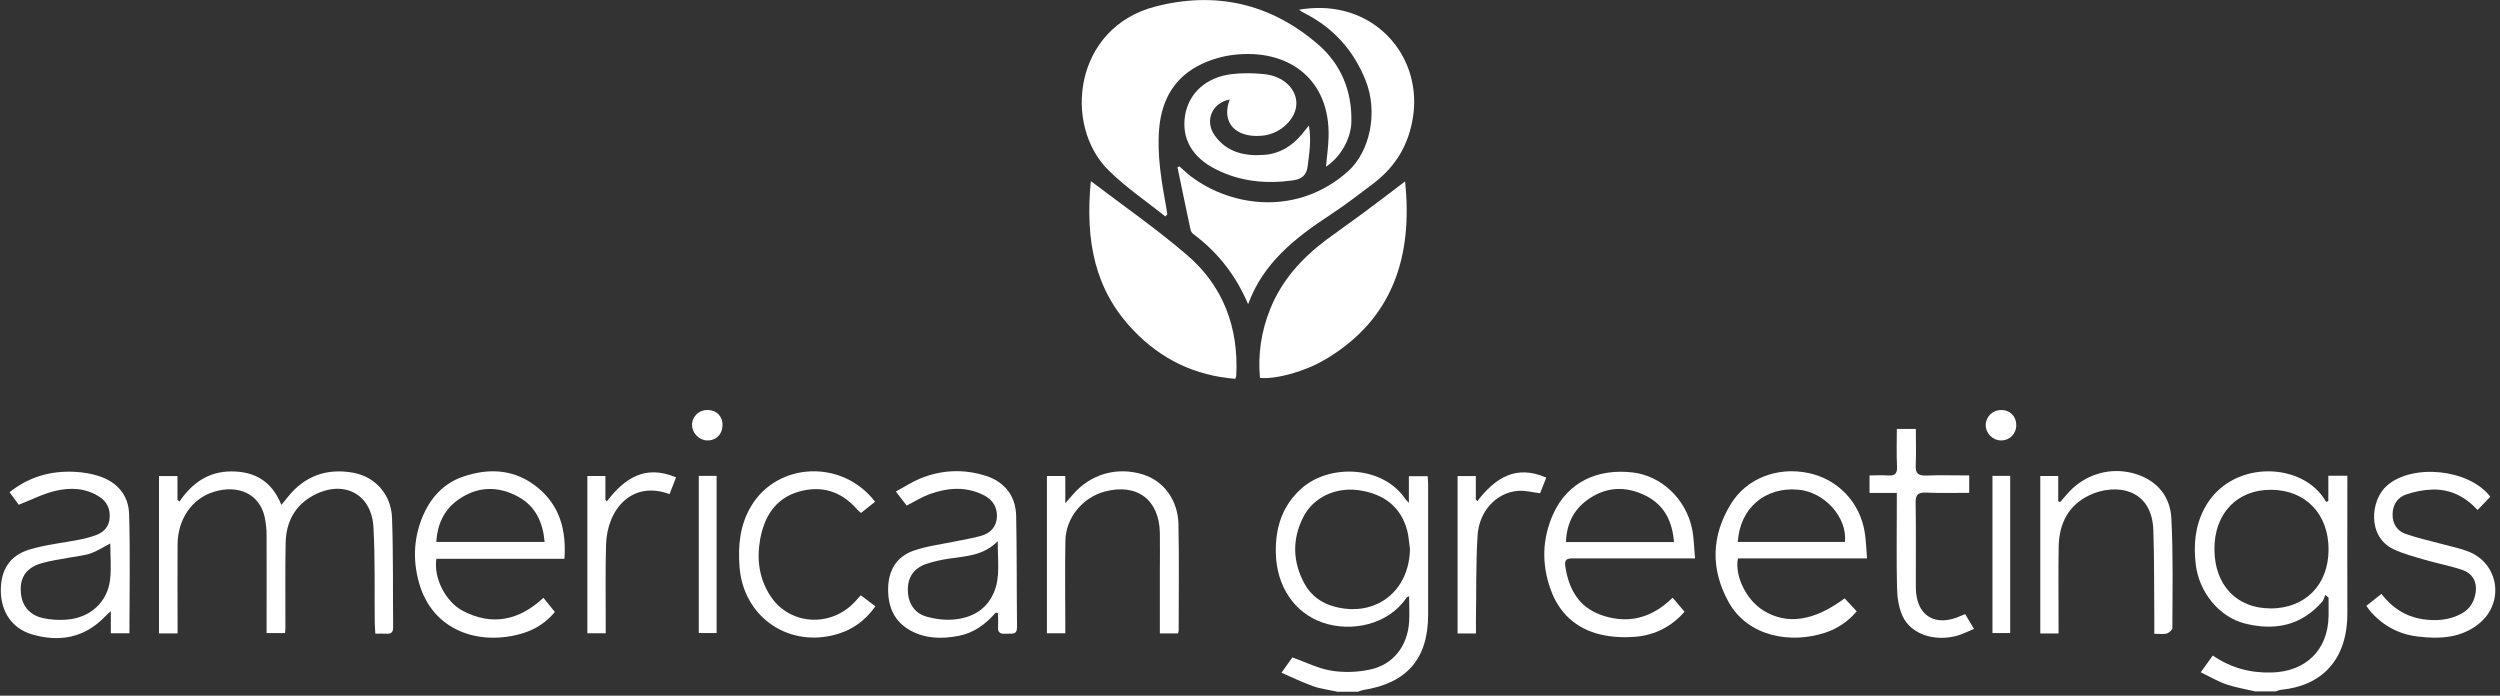 <svg width="230" height="64" viewBox="0 0 230 64" fill="none" xmlns="http://www.w3.org/2000/svg">
<rect x="0" y="0" width="230" height="64" fill="#333333" stroke="none"/>
<g clip-path="url(#clip0_211_130)">
<path d="M207.537 63.62C206.637 63.41 205.717 63.26 204.847 62.97C204.057 62.7 203.317 62.26 202.467 61.85C202.887 61.26 203.217 60.8 203.577 60.31C205.247 61.45 207.037 61.93 209.017 61.87C212.127 61.78 214.167 59.81 214.227 56.71C214.237 56.14 214.227 55.56 214.227 54.98C214.127 54.9 214.027 54.81 213.917 54.73C213.837 54.93 213.797 55.18 213.667 55.33C211.717 57.58 209.237 58.06 206.487 57.35C204.127 56.74 202.297 54.44 202.007 51.91C201.797 50.13 201.947 48.4 202.797 46.79C205.147 42.34 211.507 42.45 213.777 45.81C213.857 45.93 213.937 46.06 214.007 46.18L214.207 46.09V43.77H215.957V44.6C215.957 48.52 215.937 52.44 215.957 56.35C215.987 60.8 213.507 63.11 209.857 63.46C209.687 63.48 209.517 63.56 209.357 63.61H207.547L207.537 63.62ZM208.857 55.98C212.067 55.98 214.217 53.83 214.227 50.57C214.237 47.29 212.117 45.08 208.947 45.06C205.817 45.04 203.717 47.23 203.727 50.52C203.727 53.81 205.767 55.97 208.857 55.97V55.98Z" fill="white"/>
<path d="M122.967 63.62C122.237 63.46 121.477 63.37 120.777 63.12C119.827 62.78 118.907 62.33 117.897 61.89C118.327 61.28 118.647 60.83 118.897 60.48C120.127 60.92 121.267 61.5 122.467 61.7C123.627 61.89 124.887 61.85 126.037 61.6C128.177 61.15 129.487 59.45 129.637 57.23C129.687 56.46 129.637 55.69 129.637 54.85C129.507 54.92 129.427 54.94 129.397 54.99C127.727 57.48 124.337 58.18 121.717 57.29C119.067 56.39 117.437 53.91 117.377 50.88C117.327 48.55 117.957 46.53 119.737 44.94C122.307 42.64 127.247 42.83 129.307 45.93C129.357 46.01 129.437 46.07 129.617 46.26V43.81H131.347C131.357 44.06 131.387 44.32 131.387 44.59C131.387 48.58 131.387 52.57 131.387 56.57C131.387 60.6 129.427 62.85 125.427 63.48C125.257 63.51 125.097 63.59 124.927 63.64H122.967V63.62ZM129.717 50.5C129.637 49.96 129.607 49.4 129.477 48.87C128.927 46.69 127.367 45.41 124.937 45.09C122.847 44.82 120.817 45.77 119.907 47.56C118.867 49.6 118.917 51.68 120.007 53.69C120.607 54.8 121.587 55.5 122.807 55.82C126.567 56.8 129.657 54.4 129.717 50.5Z" fill="white"/>
<path d="M107.207 19.91C105.447 18.5 103.557 17.23 101.967 15.65C97.777 11.48 98.817 2.55 106.267 0.61C111.827 -0.84 116.917 0.32 121.267 4.09C123.377 5.91 124.387 8.37 124.327 11.2C124.297 12.76 123.337 14.45 121.987 15.34C122.077 14.43 122.197 13.55 122.227 12.67C122.407 7.33 118.587 4.43 113.457 5.05C112.477 5.17 111.477 5.46 110.577 5.88C108.097 7.04 106.887 9.12 106.647 11.79C106.427 14.32 106.877 16.79 107.327 19.27C107.357 19.42 107.377 19.56 107.397 19.71C107.337 19.78 107.267 19.85 107.207 19.92V19.91Z" fill="white"/>
<path d="M114.827 27.99C113.707 25.34 112.047 23.22 109.797 21.54C109.667 21.45 109.557 21.27 109.527 21.12C109.117 19.21 108.727 17.3 108.327 15.39C108.387 15.36 108.447 15.34 108.507 15.31C108.857 15.61 109.187 15.94 109.557 16.22C113.377 19.11 119.437 19.85 124.007 15.77C126.077 13.92 126.787 10.27 125.637 7.4C124.537 4.65 122.697 2.58 120.047 1.23C119.867 1.14 119.697 1.05 119.527 0.89C120.887 0.66 122.237 0.67 123.567 0.99C127.997 2.07 130.687 6.26 129.997 10.76C129.607 13.32 128.397 15.32 126.367 16.87C125.067 17.86 123.767 18.85 122.407 19.75C119.187 21.86 116.217 24.17 114.827 27.99Z" fill="white"/>
<path d="M100.357 16.66C103.287 18.89 106.337 21.01 109.147 23.41C112.537 26.29 113.957 30.11 113.737 34.54C113.737 34.61 113.697 34.68 113.647 34.85C109.937 34.56 106.817 33.06 104.257 30.37C100.727 26.67 99.827 22.21 100.357 16.66Z" fill="white"/>
<path d="M129.267 16.69C129.987 23.55 128.177 29.34 121.977 33.04C120.047 34.19 117.447 34.9 115.917 34.77C115.717 32.59 116.037 30.49 116.847 28.46C117.917 25.78 119.777 23.74 122.047 22.04C123.177 21.2 124.337 20.4 125.467 19.56C126.747 18.61 128.017 17.64 129.267 16.69Z" fill="white"/>
<path d="M16.337 58.27H14.627V43.8H16.327V45.98L16.507 46.15C17.677 44.42 19.197 43.37 21.297 43.37C23.457 43.37 25.017 44.29 25.887 46.45C26.137 46.14 26.317 45.92 26.497 45.7C28.067 43.75 30.117 43.05 32.537 43.5C34.527 43.87 35.997 45.51 36.067 47.65C36.187 51.01 36.137 54.38 36.167 57.74C36.167 58.16 35.987 58.33 35.577 58.3C35.257 58.28 34.927 58.3 34.527 58.3C34.507 57.92 34.487 57.61 34.477 57.29C34.447 54.35 34.517 51.41 34.357 48.48C34.177 45.42 31.597 44.1 28.847 45.57C27.107 46.5 26.317 48.05 26.277 49.96C26.227 52.57 26.267 55.18 26.257 57.8C26.257 57.92 26.247 58.05 26.227 58.24H24.527C24.527 57.96 24.527 57.69 24.527 57.42C24.527 54.71 24.537 51.99 24.527 49.28C24.527 48.71 24.467 48.12 24.347 47.56C23.887 45.48 21.967 44.54 19.667 45.25C17.657 45.87 16.347 47.76 16.337 50.12C16.317 52.51 16.337 54.89 16.337 57.28C16.337 57.58 16.337 57.88 16.337 58.26V58.27Z" fill="white"/>
<path d="M171.757 51.37H159.887C159.577 53.02 160.677 55.21 162.237 56.17C164.417 57.51 166.867 57.15 169.707 55.05C170.057 55.42 170.407 55.8 170.817 56.24C170.047 57.16 169.067 57.83 167.907 58.21C164.787 59.24 160.827 58.61 159.027 55.38C157.367 52.38 157.437 49.3 159.237 46.37C160.687 44 163.517 42.93 166.337 43.51C169.077 44.07 171.117 46.2 171.557 48.99C171.677 49.74 171.697 50.52 171.767 51.38L171.757 51.37ZM159.877 49.86H169.737C169.957 47.58 167.857 45.26 165.437 45.05C162.387 44.78 160.067 46.75 159.877 49.86Z" fill="white"/>
<path d="M51.917 51.41H40.147C39.877 53.11 40.947 55.35 42.597 56.21C45.277 57.6 47.747 57.09 49.997 55C50.337 55.42 50.667 55.83 51.047 56.3C50.307 57.21 49.277 57.91 48.067 58.27C44.177 59.43 39.817 58.12 38.547 53.61C37.957 51.49 38.057 49.38 38.957 47.35C39.687 45.7 40.877 44.44 42.607 43.85C45.067 43.01 47.447 43.18 49.507 44.89C51.497 46.54 52.117 48.78 51.927 51.41H51.917ZM50.107 49.86C49.947 48.04 49.267 46.58 47.697 45.71C45.807 44.67 43.877 44.73 42.107 46.01C40.817 46.94 40.237 48.27 40.137 49.86H50.107Z" fill="white"/>
<path d="M155.947 51.37C155.457 51.37 155.167 51.37 154.867 51.37C151.497 51.37 148.127 51.37 144.747 51.37C144.147 51.37 143.897 51.46 144.017 52.17C144.337 54.2 145.237 55.81 147.227 56.55C149.317 57.32 151.327 57.06 153.127 55.65C153.367 55.47 153.577 55.26 153.887 54.99C154.247 55.41 154.597 55.83 154.977 56.28C153.827 57.6 152.297 58.43 150.477 58.58C149.417 58.67 148.297 58.62 147.267 58.38C145.007 57.85 143.437 56.41 142.657 54.23C141.807 51.87 141.877 49.49 142.937 47.2C144.227 44.42 146.897 43.07 150.237 43.47C152.837 43.78 155.097 45.89 155.667 48.64C155.847 49.49 155.847 50.37 155.947 51.38V51.37ZM154.007 49.87C153.857 47.96 153.117 46.48 151.457 45.63C149.577 44.67 147.697 44.76 145.987 46.03C144.737 46.95 144.127 48.25 144.067 49.87H154.007Z" fill="white"/>
<path d="M1.717 46.43C1.487 46.11 1.197 45.71 0.877 45.28C2.677 43.86 4.687 43.29 6.897 43.41C7.617 43.45 8.357 43.56 9.037 43.78C10.747 44.31 11.827 45.53 11.877 47.29C11.987 50.92 11.907 54.57 11.907 58.26H10.197V56.23C9.917 56.48 9.787 56.59 9.677 56.71C7.767 58.7 5.447 59.11 2.897 58.35C1.107 57.8 0.107 56.3 0.077 54.4C0.047 52.48 0.857 51.12 2.707 50.56C4.207 50.1 5.797 49.95 7.347 49.64C7.857 49.54 8.377 49.4 8.857 49.22C9.567 48.95 10.027 48.45 10.087 47.66C10.147 46.84 9.857 46.17 9.167 45.72C7.907 44.89 6.477 44.83 5.097 45.16C3.967 45.42 2.907 45.98 1.717 46.44V46.43ZM10.157 49.99C9.497 50.34 8.947 50.7 8.347 50.91C7.737 51.12 7.077 51.17 6.437 51.29C5.557 51.46 4.647 51.57 3.787 51.83C2.467 52.22 1.877 53.06 1.907 54.3C1.937 55.62 2.627 56.56 3.927 56.86C4.627 57.02 5.377 57.06 6.087 57.01C8.257 56.87 9.887 55.42 10.127 53.33C10.257 52.25 10.147 51.13 10.147 49.99H10.157Z" fill="white"/>
<path d="M91.597 56.37C90.667 57.45 89.557 58.25 88.147 58.51C86.637 58.79 85.137 58.77 83.747 58C82.247 57.16 81.687 55.8 81.707 54.16C81.727 52.48 82.477 51.21 84.057 50.66C85.297 50.23 86.637 50.07 87.927 49.8C88.737 49.63 89.557 49.51 90.347 49.27C91.147 49.02 91.677 48.44 91.717 47.56C91.757 46.68 91.347 46 90.567 45.59C88.917 44.73 87.217 44.85 85.527 45.46C84.827 45.71 84.187 46.12 83.417 46.51C83.147 46.16 82.837 45.76 82.417 45.22C83.197 44.8 83.887 44.34 84.637 44.03C86.607 43.22 88.647 43.13 90.677 43.77C92.437 44.33 93.447 45.63 93.487 47.46C93.557 50.87 93.527 54.29 93.567 57.7C93.567 58.46 93.057 58.27 92.637 58.3C92.177 58.33 91.767 58.32 91.817 57.67C91.847 57.26 91.817 56.84 91.817 56.42C91.747 56.4 91.667 56.38 91.597 56.37ZM91.807 49.78C90.457 51.14 88.867 51.16 87.337 51.39C86.617 51.5 85.897 51.65 85.217 51.88C84.087 52.27 83.537 53.08 83.517 54.2C83.507 55.39 84.057 56.37 85.177 56.71C85.977 56.95 86.857 57.06 87.687 57C89.327 56.87 90.697 56.16 91.407 54.58C92.067 53.11 91.767 51.54 91.797 49.78H91.807Z" fill="white"/>
<path d="M113.137 9.15C111.497 9.47 110.807 11.11 111.747 12.45C112.847 14.01 114.497 14.38 116.287 14.25C117.717 14.15 118.857 13.45 119.767 12.36C119.957 12.13 120.137 11.9 120.417 11.55C120.657 12.89 120.457 14.08 120.307 15.28C120.197 16.15 119.747 16.49 118.907 16.6C116.457 16.94 114.097 16.7 111.867 15.58C109.667 14.48 108.687 12.73 109.027 10.62C109.367 8.57 110.957 7.1 113.317 6.82C114.297 6.7 115.317 6.72 116.307 6.82C118.057 7 119.257 8.15 119.267 9.5C119.277 10.85 117.927 12.23 116.317 12.46C115.877 12.52 115.407 12.53 114.967 12.46C113.227 12.19 112.477 10.86 113.137 9.15Z" fill="white"/>
<path d="M106.707 58.26C106.707 56.3 106.707 54.4 106.707 52.49C106.707 51.33 106.727 50.18 106.707 49.02C106.647 45.97 104.607 44.44 101.647 45.22C99.617 45.76 98.067 47.61 98.017 49.72C97.967 52.28 98.007 54.84 98.007 57.4C98.007 57.67 98.007 57.94 98.007 58.26H96.317V43.79H98.007V46.3C98.337 45.91 98.507 45.72 98.687 45.52C100.307 43.61 102.787 42.9 105.177 43.66C107.047 44.25 108.367 45.99 108.417 48.21C108.487 51.47 108.437 54.74 108.437 58.01C108.437 58.08 108.407 58.15 108.377 58.27H106.717L106.707 58.26Z" fill="white"/>
<path d="M217.717 55.73C218.187 55.35 218.617 55.01 219.087 54.64C220.067 55.9 221.297 56.72 222.857 56.96C224.097 57.15 225.317 57.07 226.447 56.46C227.237 56.03 227.647 55.34 227.767 54.47C227.897 53.56 227.487 52.76 226.557 52.44C225.447 52.06 224.277 51.85 223.147 51.52C222.137 51.22 221.107 50.96 220.167 50.51C217.787 49.36 218.067 46.01 219.607 44.67C221.957 42.62 227.177 43.15 229.107 45.7C228.737 46.09 228.357 46.48 227.937 46.92C226.787 45.68 225.417 44.99 223.777 45.04C222.967 45.06 222.137 45.23 221.367 45.49C220.577 45.76 220.137 46.42 220.117 47.29C220.097 48.17 220.517 48.84 221.317 49.12C222.467 49.52 223.677 49.78 224.857 50.1C225.627 50.31 226.427 50.47 227.167 50.77C229.917 51.91 230.407 55.45 228.097 57.35C226.427 58.72 224.447 58.8 222.437 58.56C220.737 58.36 219.277 57.6 218.127 56.3C217.977 56.14 217.867 55.95 217.707 55.74L217.717 55.73Z" fill="white"/>
<path d="M189.377 58.28H187.707V43.79H189.357V46.11C189.417 46.14 189.477 46.16 189.537 46.19C189.717 45.98 189.907 45.77 190.087 45.55C191.697 43.61 194.247 42.85 196.627 43.65C198.547 44.3 199.667 45.75 199.767 47.69C199.937 51.05 199.867 54.42 199.857 57.79C199.857 57.96 199.537 58.23 199.327 58.29C199.007 58.37 198.647 58.31 198.197 58.31C198.197 57.91 198.197 57.59 198.197 57.27C198.167 54.43 198.207 51.59 198.107 48.76C197.967 44.84 194.547 44.48 192.267 45.54C190.277 46.47 189.437 48.18 189.397 50.3C189.357 52.66 189.387 55.02 189.387 57.39C189.387 57.66 189.387 57.93 189.387 58.29L189.377 58.28Z" fill="white"/>
<path d="M79.197 54.77C79.637 55.1 80.057 55.41 80.537 55.78C79.557 57.17 78.267 58.05 76.657 58.44C72.307 59.49 68.377 56.62 68.037 52.16C67.887 50.2 68.067 48.3 69.107 46.56C71.547 42.49 77.507 42.24 80.507 46.16C80.087 46.49 79.677 46.83 79.217 47.19C79.077 47.07 78.957 46.99 78.867 46.88C77.397 45.18 75.547 44.62 73.427 45.25C71.297 45.89 70.297 47.58 69.927 49.66C69.607 51.5 69.847 53.27 70.897 54.86C72.647 57.5 76.387 57.75 78.607 55.41C78.797 55.21 78.977 55.01 79.187 54.77H79.197Z" fill="white"/>
<path d="M174.517 45.35H171.997V43.74C172.547 43.74 173.107 43.7 173.667 43.74C174.307 43.79 174.567 43.6 174.527 42.91C174.467 41.78 174.507 40.65 174.507 39.46H176.257C176.257 40.58 176.297 41.7 176.247 42.82C176.207 43.56 176.487 43.77 177.197 43.75C178.497 43.7 179.807 43.74 181.167 43.74V45.34C179.837 45.34 178.527 45.38 177.227 45.32C176.487 45.29 176.227 45.47 176.237 46.26C176.287 48.84 176.247 51.43 176.257 54.02C176.257 56.66 178.047 57.76 180.467 56.63C180.557 56.59 180.647 56.56 180.797 56.5C181.047 56.92 181.287 57.32 181.607 57.86C181.037 58.09 180.537 58.36 180.007 58.5C177.907 59.05 175.787 58.32 175.037 56.68C174.687 55.91 174.547 54.99 174.527 54.13C174.467 51.5 174.507 48.86 174.507 46.22C174.507 45.95 174.507 45.68 174.507 45.34L174.517 45.35Z" fill="white"/>
<path d="M135.787 58.28H134.097V43.8H135.777V45.97C135.777 45.97 135.867 46.06 135.917 46.1C137.547 43.99 139.447 42.71 142.257 43.94C142.037 44.48 141.857 44.96 141.687 45.38C140.947 45.29 140.277 45.1 139.637 45.16C137.667 45.33 136.077 47.01 135.937 49.27C135.777 51.89 135.827 54.53 135.787 57.16C135.787 57.51 135.787 57.85 135.787 58.28Z" fill="white"/>
<path d="M55.727 58.26H54.037V43.79H55.697V45.99L55.837 46.12C57.457 44 59.357 42.71 62.197 43.92C61.987 44.47 61.787 44.97 61.597 45.46C58.117 44.17 55.847 46.87 55.757 50.12C55.687 52.5 55.727 54.89 55.727 57.28C55.727 57.58 55.727 57.88 55.727 58.26Z" fill="white"/>
<path d="M183.307 43.78H184.937V58.24H183.307V43.78Z" fill="white"/>
<path d="M64.287 43.78H65.927V58.24H64.287V43.78Z" fill="white"/>
<path d="M66.467 39.11C66.467 39.95 65.877 40.54 65.057 40.52C64.317 40.5 63.677 39.85 63.667 39.11C63.667 38.31 64.307 37.7 65.127 37.72C65.937 37.74 66.477 38.29 66.477 39.11H66.467Z" fill="white"/>
<path d="M184.117 37.72C184.917 37.72 185.487 38.29 185.497 39.08C185.507 39.9 184.897 40.52 184.097 40.52C183.317 40.52 182.657 39.83 182.687 39.06C182.717 38.3 183.347 37.72 184.117 37.72Z" fill="white"/>
</g>
<defs>
<clipPath id="clip0_211_130">
<rect width="229.5" height="63.62" fill="white" transform="translate(0.077)"/>
</clipPath>
</defs>
</svg>
